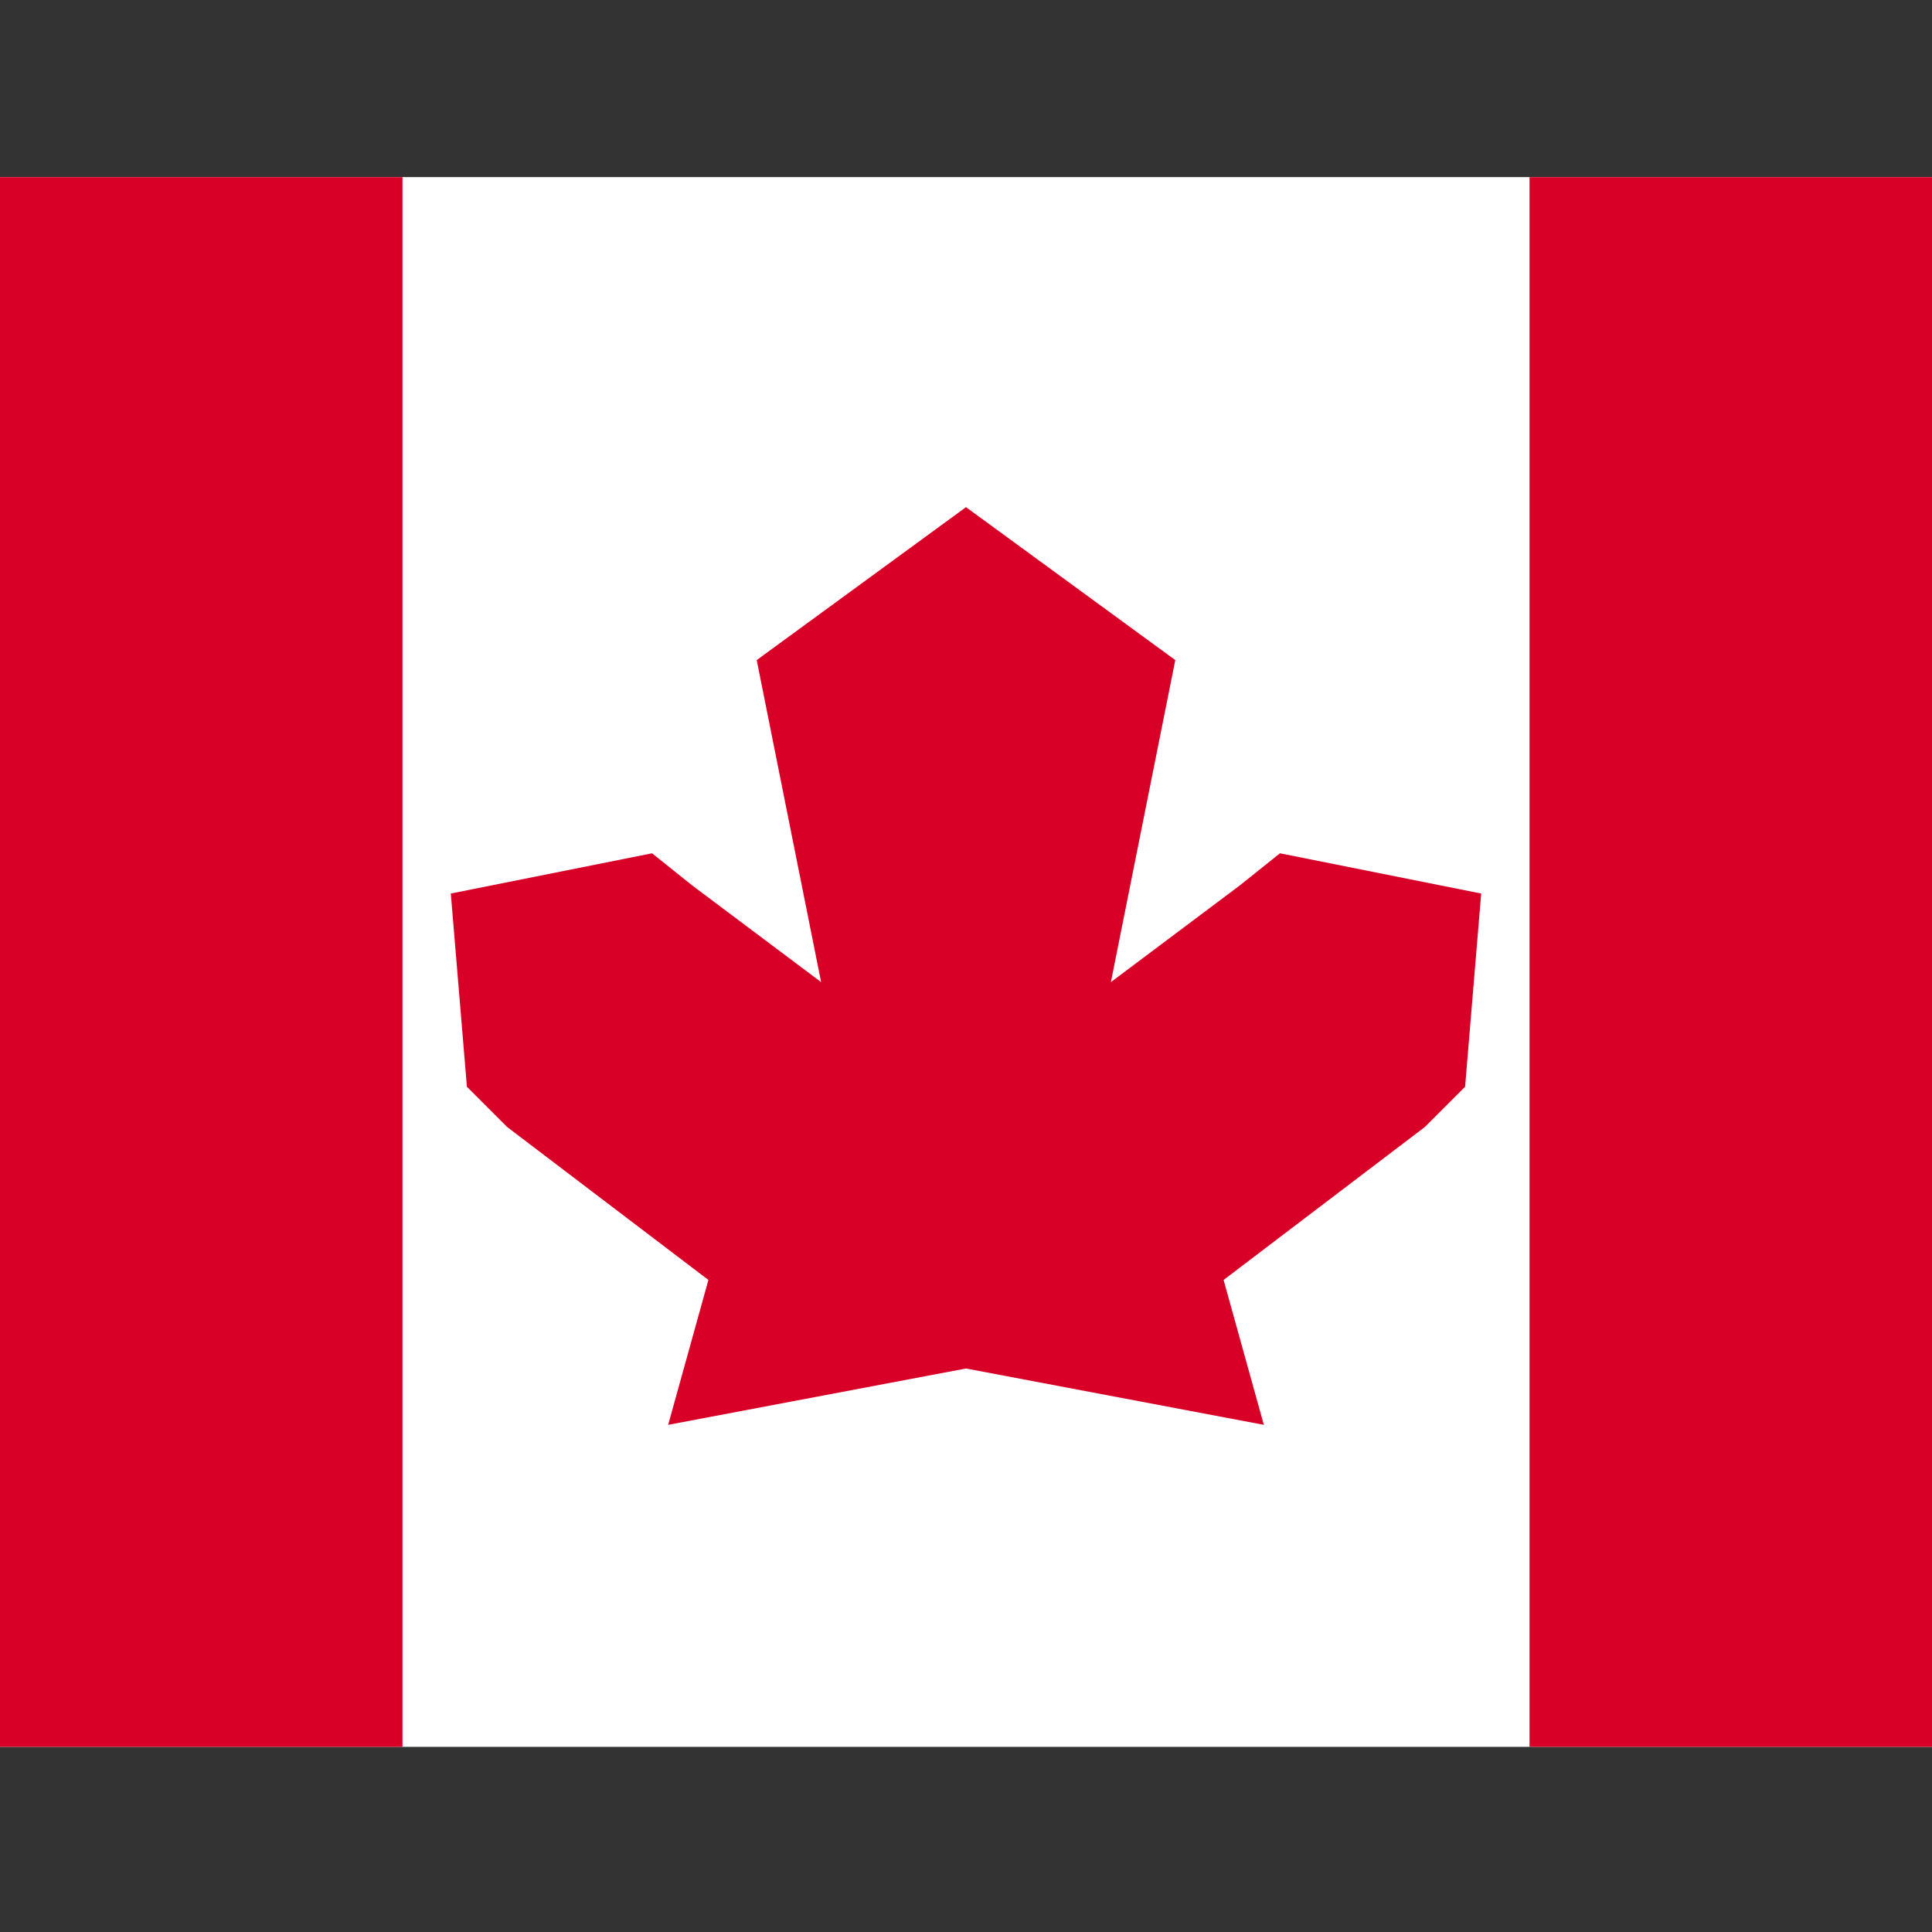 <svg xmlns="http://www.w3.org/2000/svg" xml:space="preserve" id="Layer_1" x="0" y="0" style="enable-background:new 0 0 24 24" version="1.1" viewBox="0 0 24 24"><rect x="0" y="0" width="24" height="24" fill="#333333" stroke="none"/><style>.st13{fill:#d90028}</style><path d="M0 2.2h24v19.5H0z" style="fill:#fff"/><path d="M0 2.2h5v19.5H0zM19 2.2h5v19.5h-5zM15.9 10.6l-.5.4-1.6 1.2.8-4L12 6.3 9.4 8.2l.8 4L8.6 11l-.5-.4-2.5.5.2 2.4.5.5 2.5 1.9-.5 1.8L12 17l3.7.7-.5-1.8 2.5-1.9.5-.5.2-2.4z" class="st13"/></svg>